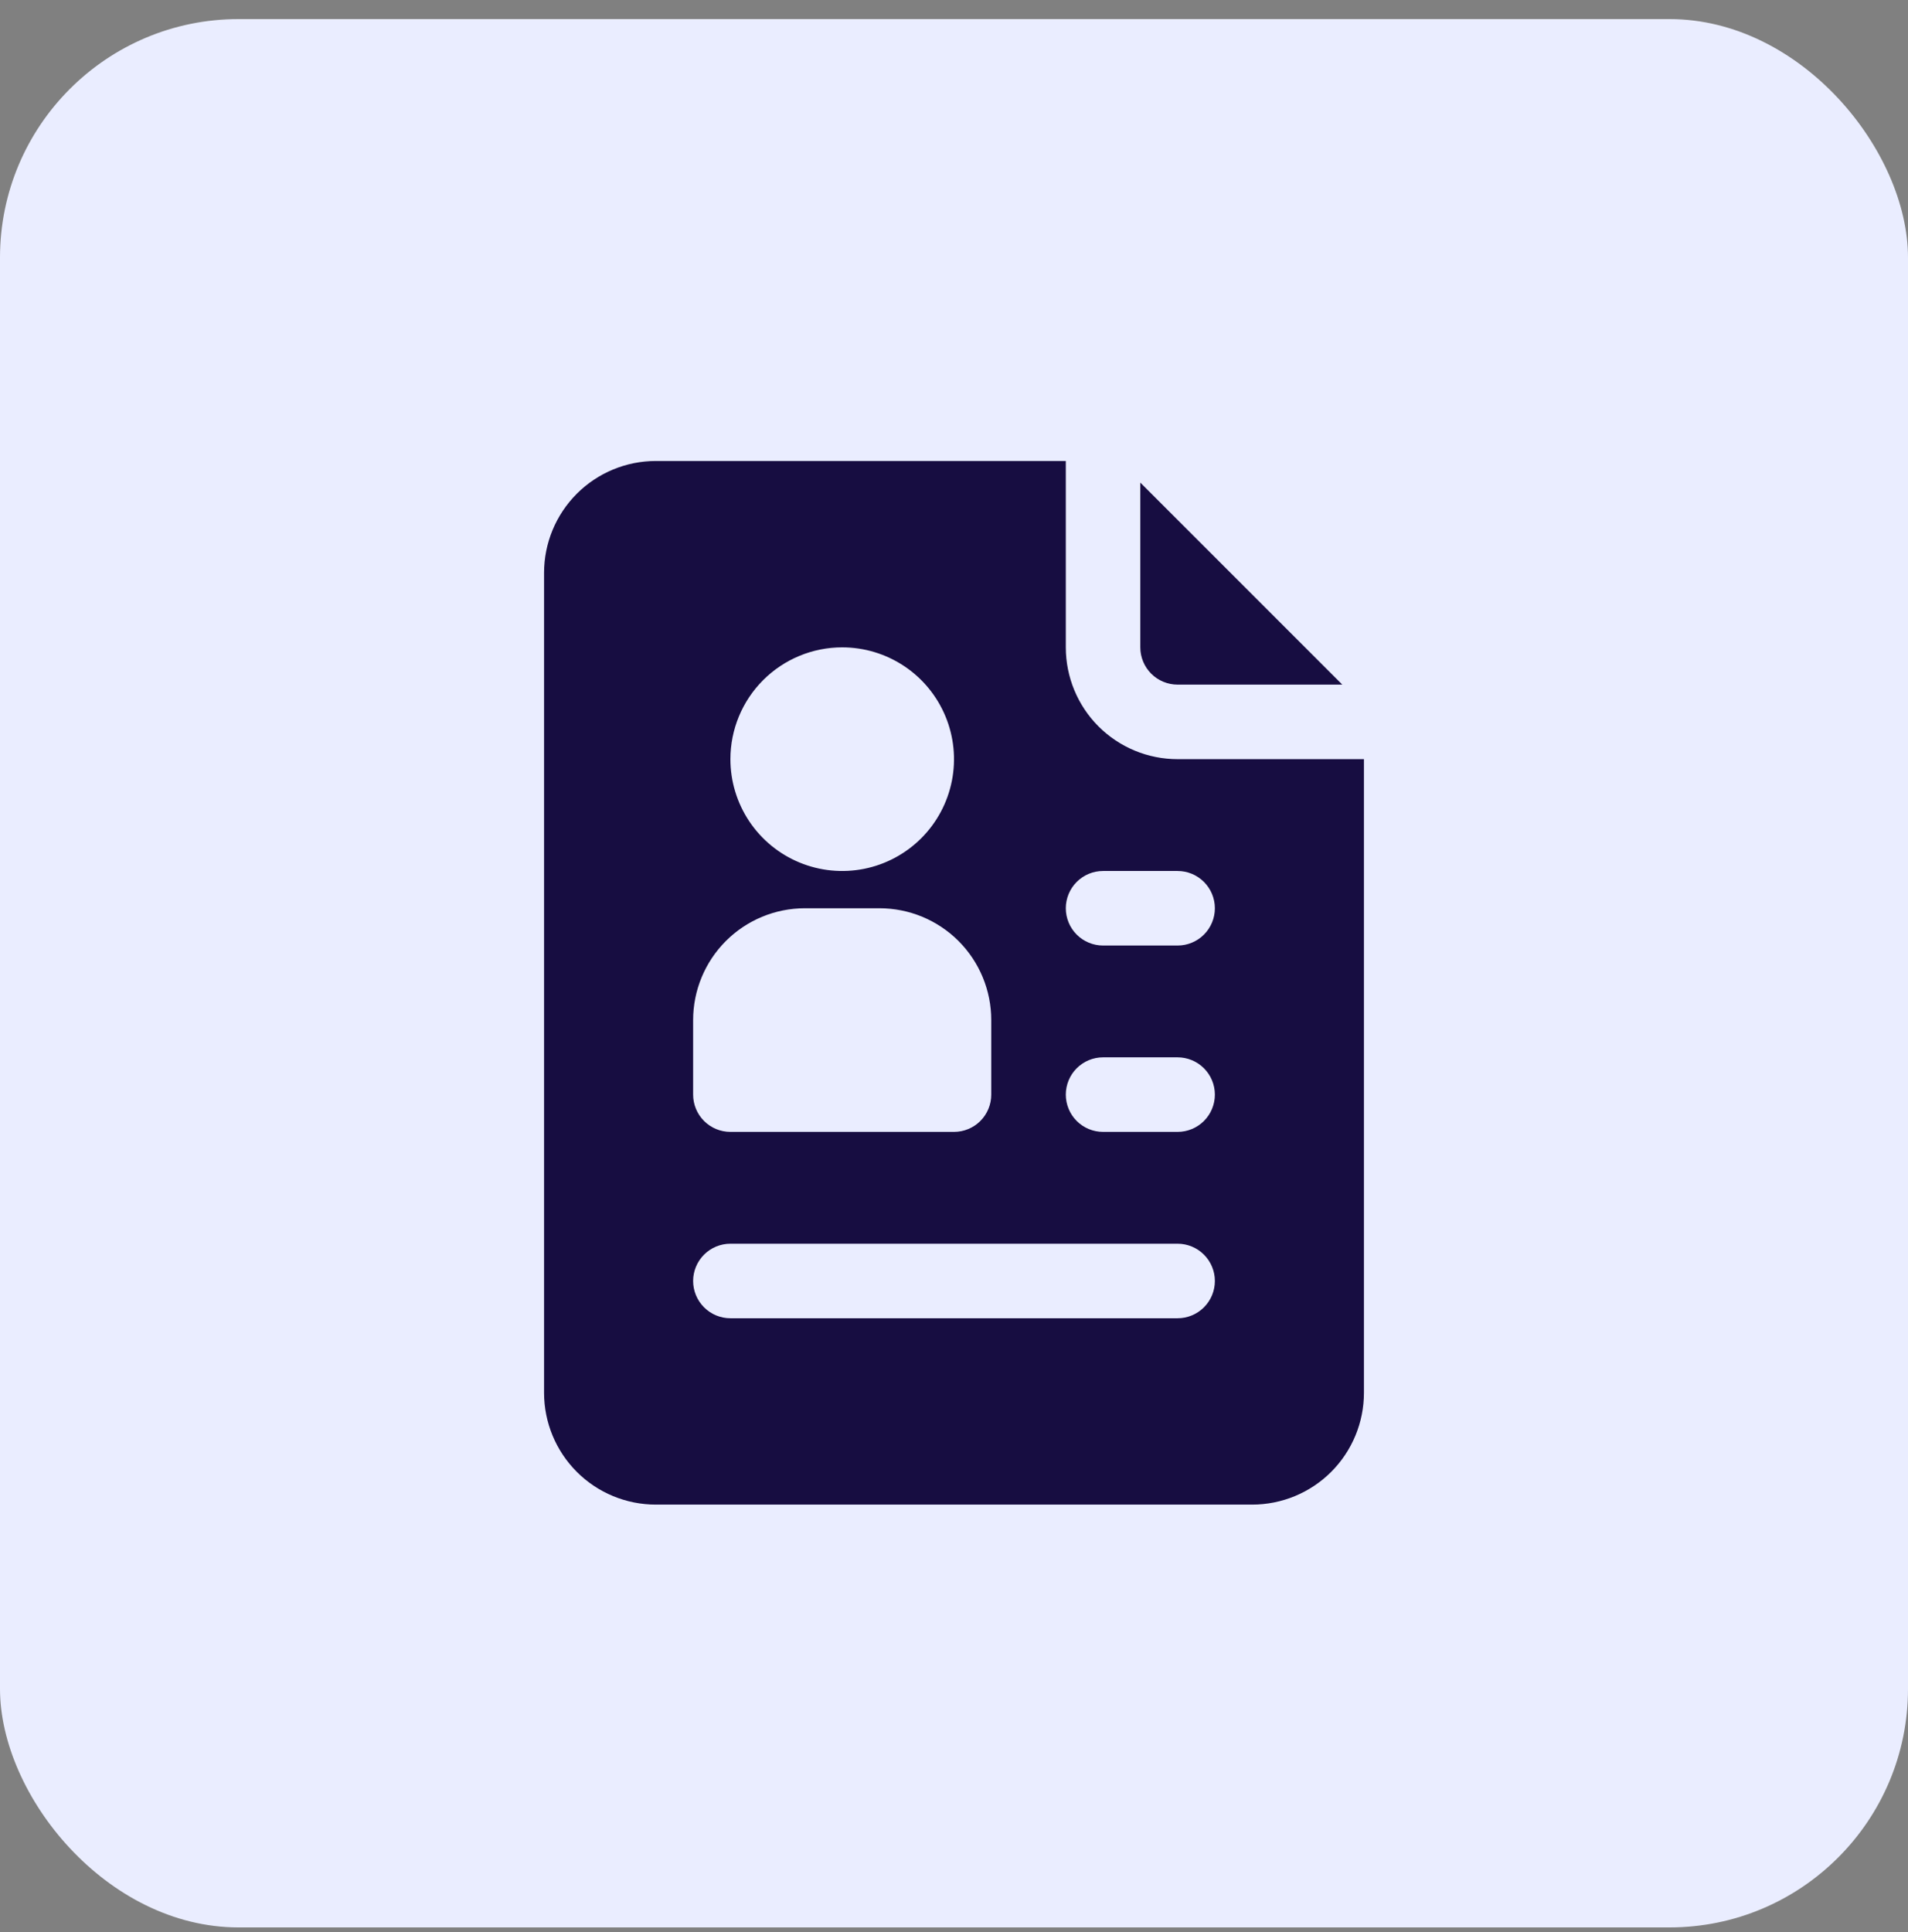 <svg width="80" height="81" viewBox="0 0 80 81" fill="none" xmlns="http://www.w3.org/2000/svg">
<rect x="0" y="0" width="80" height="81" fill="#808080" stroke="none"/>
<rect y="0.8" width="80" height="80" rx="10" fill="#EAEDFF"/>
<path d="M49.375 31.825C48.132 31.825 46.94 31.332 46.06 30.453C45.181 29.573 44.688 28.381 44.688 27.138V19.325H27.5C26.257 19.325 25.064 19.819 24.185 20.698C23.306 21.578 22.812 22.77 22.812 24.013V58.388C22.812 59.631 23.306 60.823 24.185 61.703C25.064 62.582 26.257 63.075 27.5 63.075H52.5C53.743 63.075 54.935 62.582 55.815 61.703C56.694 60.823 57.188 59.631 57.188 58.388V31.825H49.375ZM35.312 27.138C36.24 27.138 37.146 27.413 37.917 27.928C38.688 28.443 39.288 29.175 39.643 30.032C39.998 30.888 40.091 31.831 39.91 32.74C39.729 33.649 39.283 34.484 38.627 35.14C37.971 35.796 37.136 36.242 36.227 36.423C35.318 36.604 34.375 36.511 33.519 36.156C32.662 35.801 31.93 35.2 31.415 34.43C30.9 33.659 30.625 32.752 30.625 31.825C30.625 30.582 31.119 29.39 31.998 28.511C32.877 27.632 34.069 27.138 35.312 27.138ZM29.062 42.763C29.062 41.52 29.556 40.328 30.435 39.448C31.314 38.569 32.507 38.075 33.75 38.075H36.875C38.118 38.075 39.31 38.569 40.19 39.448C41.069 40.328 41.562 41.52 41.562 42.763V45.888C41.562 46.302 41.398 46.7 41.105 46.993C40.812 47.286 40.414 47.45 40 47.45H30.625C30.211 47.45 29.813 47.286 29.52 46.993C29.227 46.7 29.062 46.302 29.062 45.888V42.763ZM49.375 55.263H30.625C30.211 55.263 29.813 55.098 29.52 54.805C29.227 54.512 29.062 54.115 29.062 53.7C29.062 53.286 29.227 52.889 29.52 52.596C29.813 52.303 30.211 52.138 30.625 52.138H49.375C49.789 52.138 50.187 52.303 50.48 52.596C50.773 52.889 50.938 53.286 50.938 53.7C50.938 54.115 50.773 54.512 50.48 54.805C50.187 55.098 49.789 55.263 49.375 55.263ZM49.375 47.45H46.25C45.836 47.45 45.438 47.286 45.145 46.993C44.852 46.7 44.688 46.302 44.688 45.888C44.688 45.474 44.852 45.076 45.145 44.783C45.438 44.49 45.836 44.325 46.25 44.325H49.375C49.789 44.325 50.187 44.49 50.48 44.783C50.773 45.076 50.938 45.474 50.938 45.888C50.938 46.302 50.773 46.7 50.48 46.993C50.187 47.286 49.789 47.45 49.375 47.45ZM49.375 39.638H46.25C45.836 39.638 45.438 39.473 45.145 39.18C44.852 38.887 44.688 38.49 44.688 38.075C44.688 37.661 44.852 37.264 45.145 36.971C45.438 36.678 45.836 36.513 46.25 36.513H49.375C49.789 36.513 50.187 36.678 50.48 36.971C50.773 37.264 50.938 37.661 50.938 38.075C50.938 38.49 50.773 38.887 50.48 39.18C50.187 39.473 49.789 39.638 49.375 39.638Z" fill="#170D41"/>
<path d="M49.375 28.7H56.281L47.812 20.232V27.138C47.812 27.552 47.977 27.95 48.27 28.243C48.563 28.536 48.961 28.7 49.375 28.7Z" fill="#170D41"/>
</svg>
